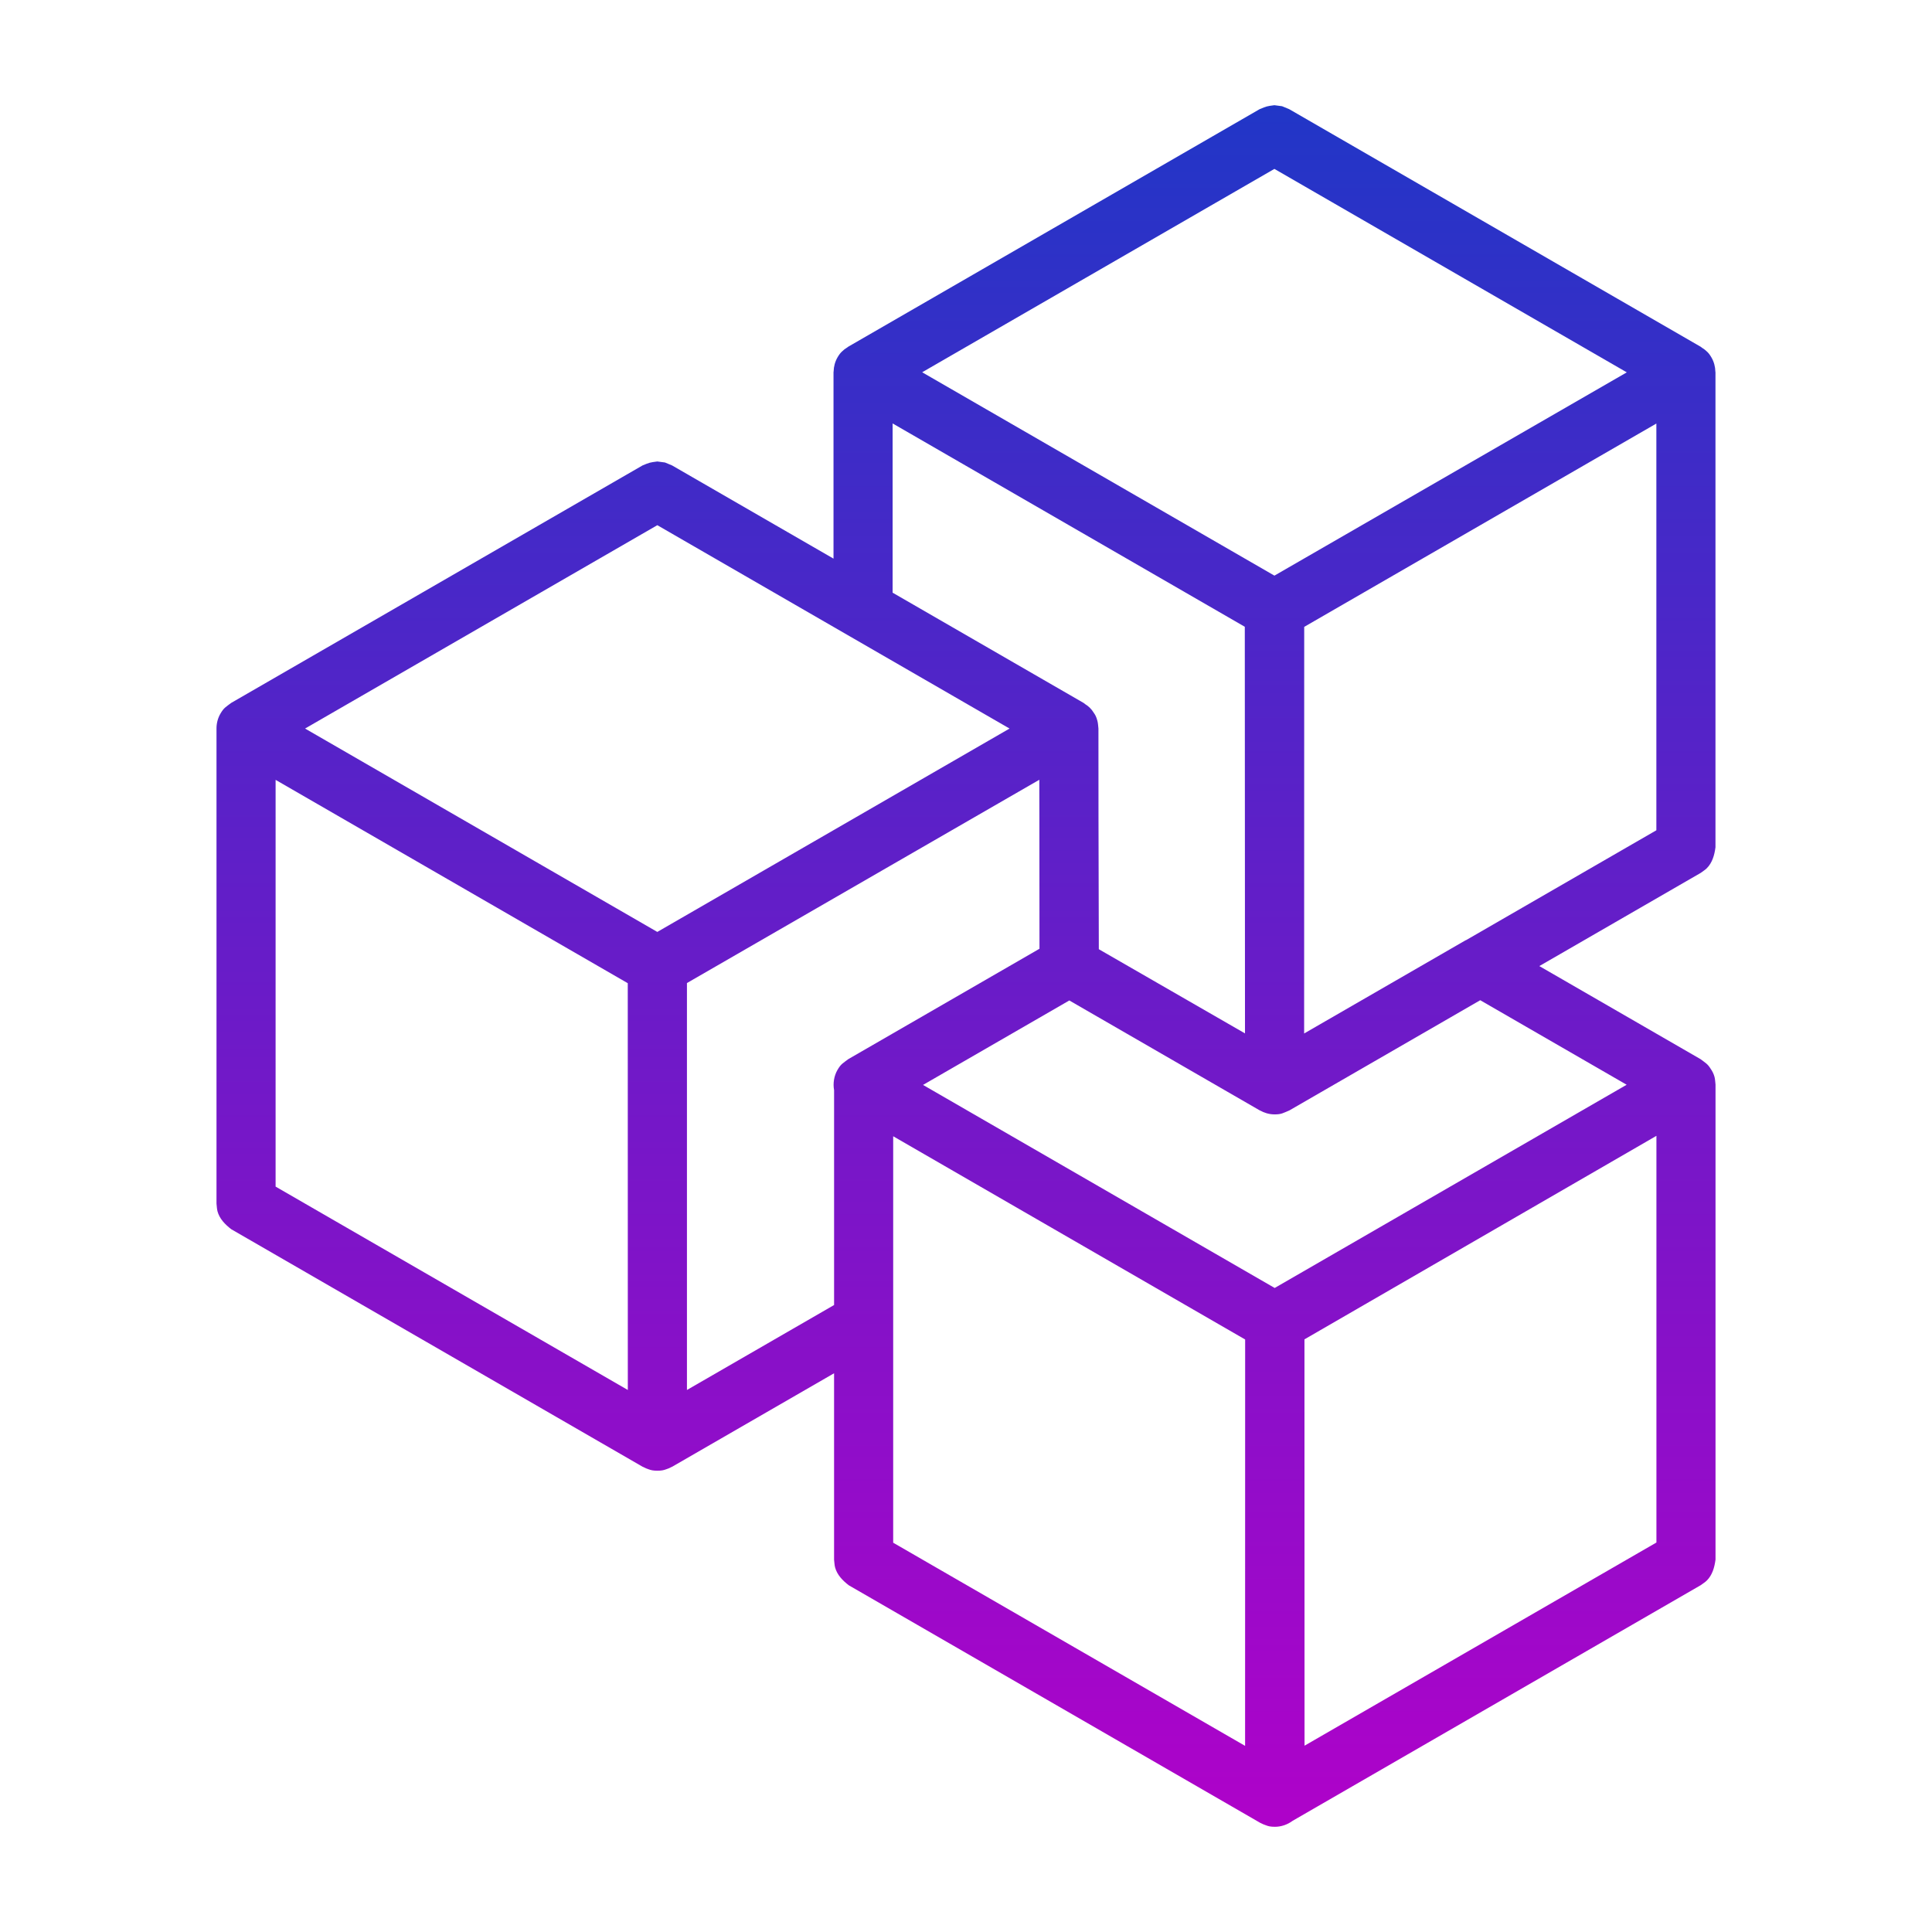 <svg viewBox="0 0 1600 1600" fill="none" xmlns="http://www.w3.org/2000/svg">
<path fill-rule="evenodd" clip-rule="evenodd" d="M701.453 287.893C701.787 287.638 702.136 287.373 702.516 287.102L1043.17 90.408C1049.04 87.971 1049.1 87.955 1055.4 87.127C1057.52 87.414 1059.63 87.679 1061.74 87.966L1067.65 90.403L1408.44 287.177C1408.92 287.541 1409.37 287.874 1409.8 288.192C1411.13 289.015 1412.4 289.953 1413.51 291.062C1414.84 292.249 1415.96 293.645 1417.4 296.13C1419.43 299.661 1420.51 303.703 1420.6 307.807L1420.68 308.374V701.721C1419.83 708.2 1418.02 714.523 1413.5 719.033C1412 720.538 1410.13 721.616 1408.43 722.913L1274.81 800.064L1408.3 877.132C1412.44 880.299 1414.13 880.997 1416.65 885.07C1418.11 887.111 1419.22 889.377 1419.9 891.882C1420.44 893.939 1420.45 896.111 1420.72 898.221V1291.58C1419.87 1298.06 1418.06 1304.38 1413.56 1308.88C1412.06 1310.38 1410.17 1311.48 1408.49 1312.77L1070.56 1507.88C1066.35 1511 1061.15 1512.87 1055.87 1512.87C1052.21 1512.87 1050.36 1512.41 1048.17 1511.54C1046.75 1511.07 1045.37 1510.48 1044.06 1509.77L1043.64 1509.59L702.99 1312.9C697.793 1308.93 693.23 1304.2 691.584 1298.04C691.032 1295.98 691.032 1293.83 690.746 1291.7V1137.28L556.652 1214.69L556.085 1214.93C554.611 1215.74 553.059 1216.39 551.46 1216.88C549.543 1217.59 547.704 1217.97 544.428 1217.97C541.131 1217.97 539.298 1217.59 537.361 1216.88C535.777 1216.39 534.225 1215.72 532.767 1214.93L532.178 1214.69L191.525 1018C186.343 1014.02 181.78 1009.3 180.119 1003.14C179.582 1001.08 179.567 998.909 179.296 996.8V603.4C179.28 599.124 180.343 594.832 182.509 591.092C185.379 586.103 187.009 585.545 191.457 582.123L532.111 385.457C538.001 383.019 538.038 383.004 544.355 382.176C546.465 382.446 548.569 382.728 550.694 383.014L556.585 385.452L690.278 462.634V308.274C690.309 308.035 690.341 307.8 690.372 307.561C690.481 303.535 691.544 299.53 693.554 296.03C694.997 293.54 696.122 292.149 697.45 290.962C698.653 289.743 700.018 288.727 701.46 287.873L701.453 287.893ZM739.693 1277.6L1031.13 1445.85L1031.18 1109.31L739.7 941V1277.6H739.693ZM1371.77 940.653L1080.29 1109.2L1080.36 1445.71L1371.78 1277.45V940.64L1371.77 940.653ZM860.853 785.72L860.775 676.933L860.713 645.772L568.899 814.119V1151.12L690.754 1080.76V902.844C689.723 897.125 690.692 891.058 693.556 886.084C696.442 881.094 698.056 880.553 702.525 877.136L860.858 785.715L860.853 785.72ZM228.24 982.693L519.933 1151.12L519.886 814.24L228.246 645.853L228.24 982.693ZM1225.87 828.333L1067.79 919.615C1062.59 921.755 1061.31 922.896 1055.54 922.896C1053.31 922.896 1051.06 922.563 1048.91 921.927H1048.89L1048.88 921.912L1048.7 921.865L1048.63 921.833C1046.93 921.328 1045.28 920.63 1043.73 919.761C1043.56 919.682 1043.36 919.62 1043.19 919.537L885.566 828.542L764.41 898.485L1055.64 1066.64L1347.13 898.338L1225.86 828.333L1225.87 828.333ZM1214.41 778.432L1371.73 687.599V350.759C1274.51 406.884 1177.29 463.013 1080.09 519.145L1080.03 855.879L1213.51 778.827L1214.41 778.447L1214.41 778.432ZM910 786.099L1031.05 855.817L1030.89 519.071L739.224 350.671V490.831L897.451 582.175L898.716 583.159C899.982 583.935 901.169 584.821 902.247 585.867L902.503 586.076L902.758 586.378L902.774 586.409L902.867 586.503C903.836 587.435 904.737 588.544 905.768 590.227C907.065 592.003 907.956 593.68 908.841 597.039C909.393 599.097 909.409 601.253 909.68 603.362L909.727 676.852L909.998 786.097L910 786.099ZM836.068 603.352L544.362 434.939C447.127 491.079 349.895 547.225 252.642 603.352L544.362 771.779L836.068 603.352ZM763.704 308.299L1055.42 476.712L1347.24 308.365L1055.4 139.872C958.163 196.012 860.931 252.159 763.691 308.299H763.704Z" fill="url(#paint0_linear_1_155)"/>
<defs>
<linearGradient id="paint0_linear_1_155" x1="800.01" y1="87.127" x2="800.01" y2="1512.87" gradientUnits="userSpaceOnUse">
<stop stop-color="#2136C7"/>
<stop offset="1" stop-color="#AF02C9"/>
</linearGradient>
</defs>
</svg>
